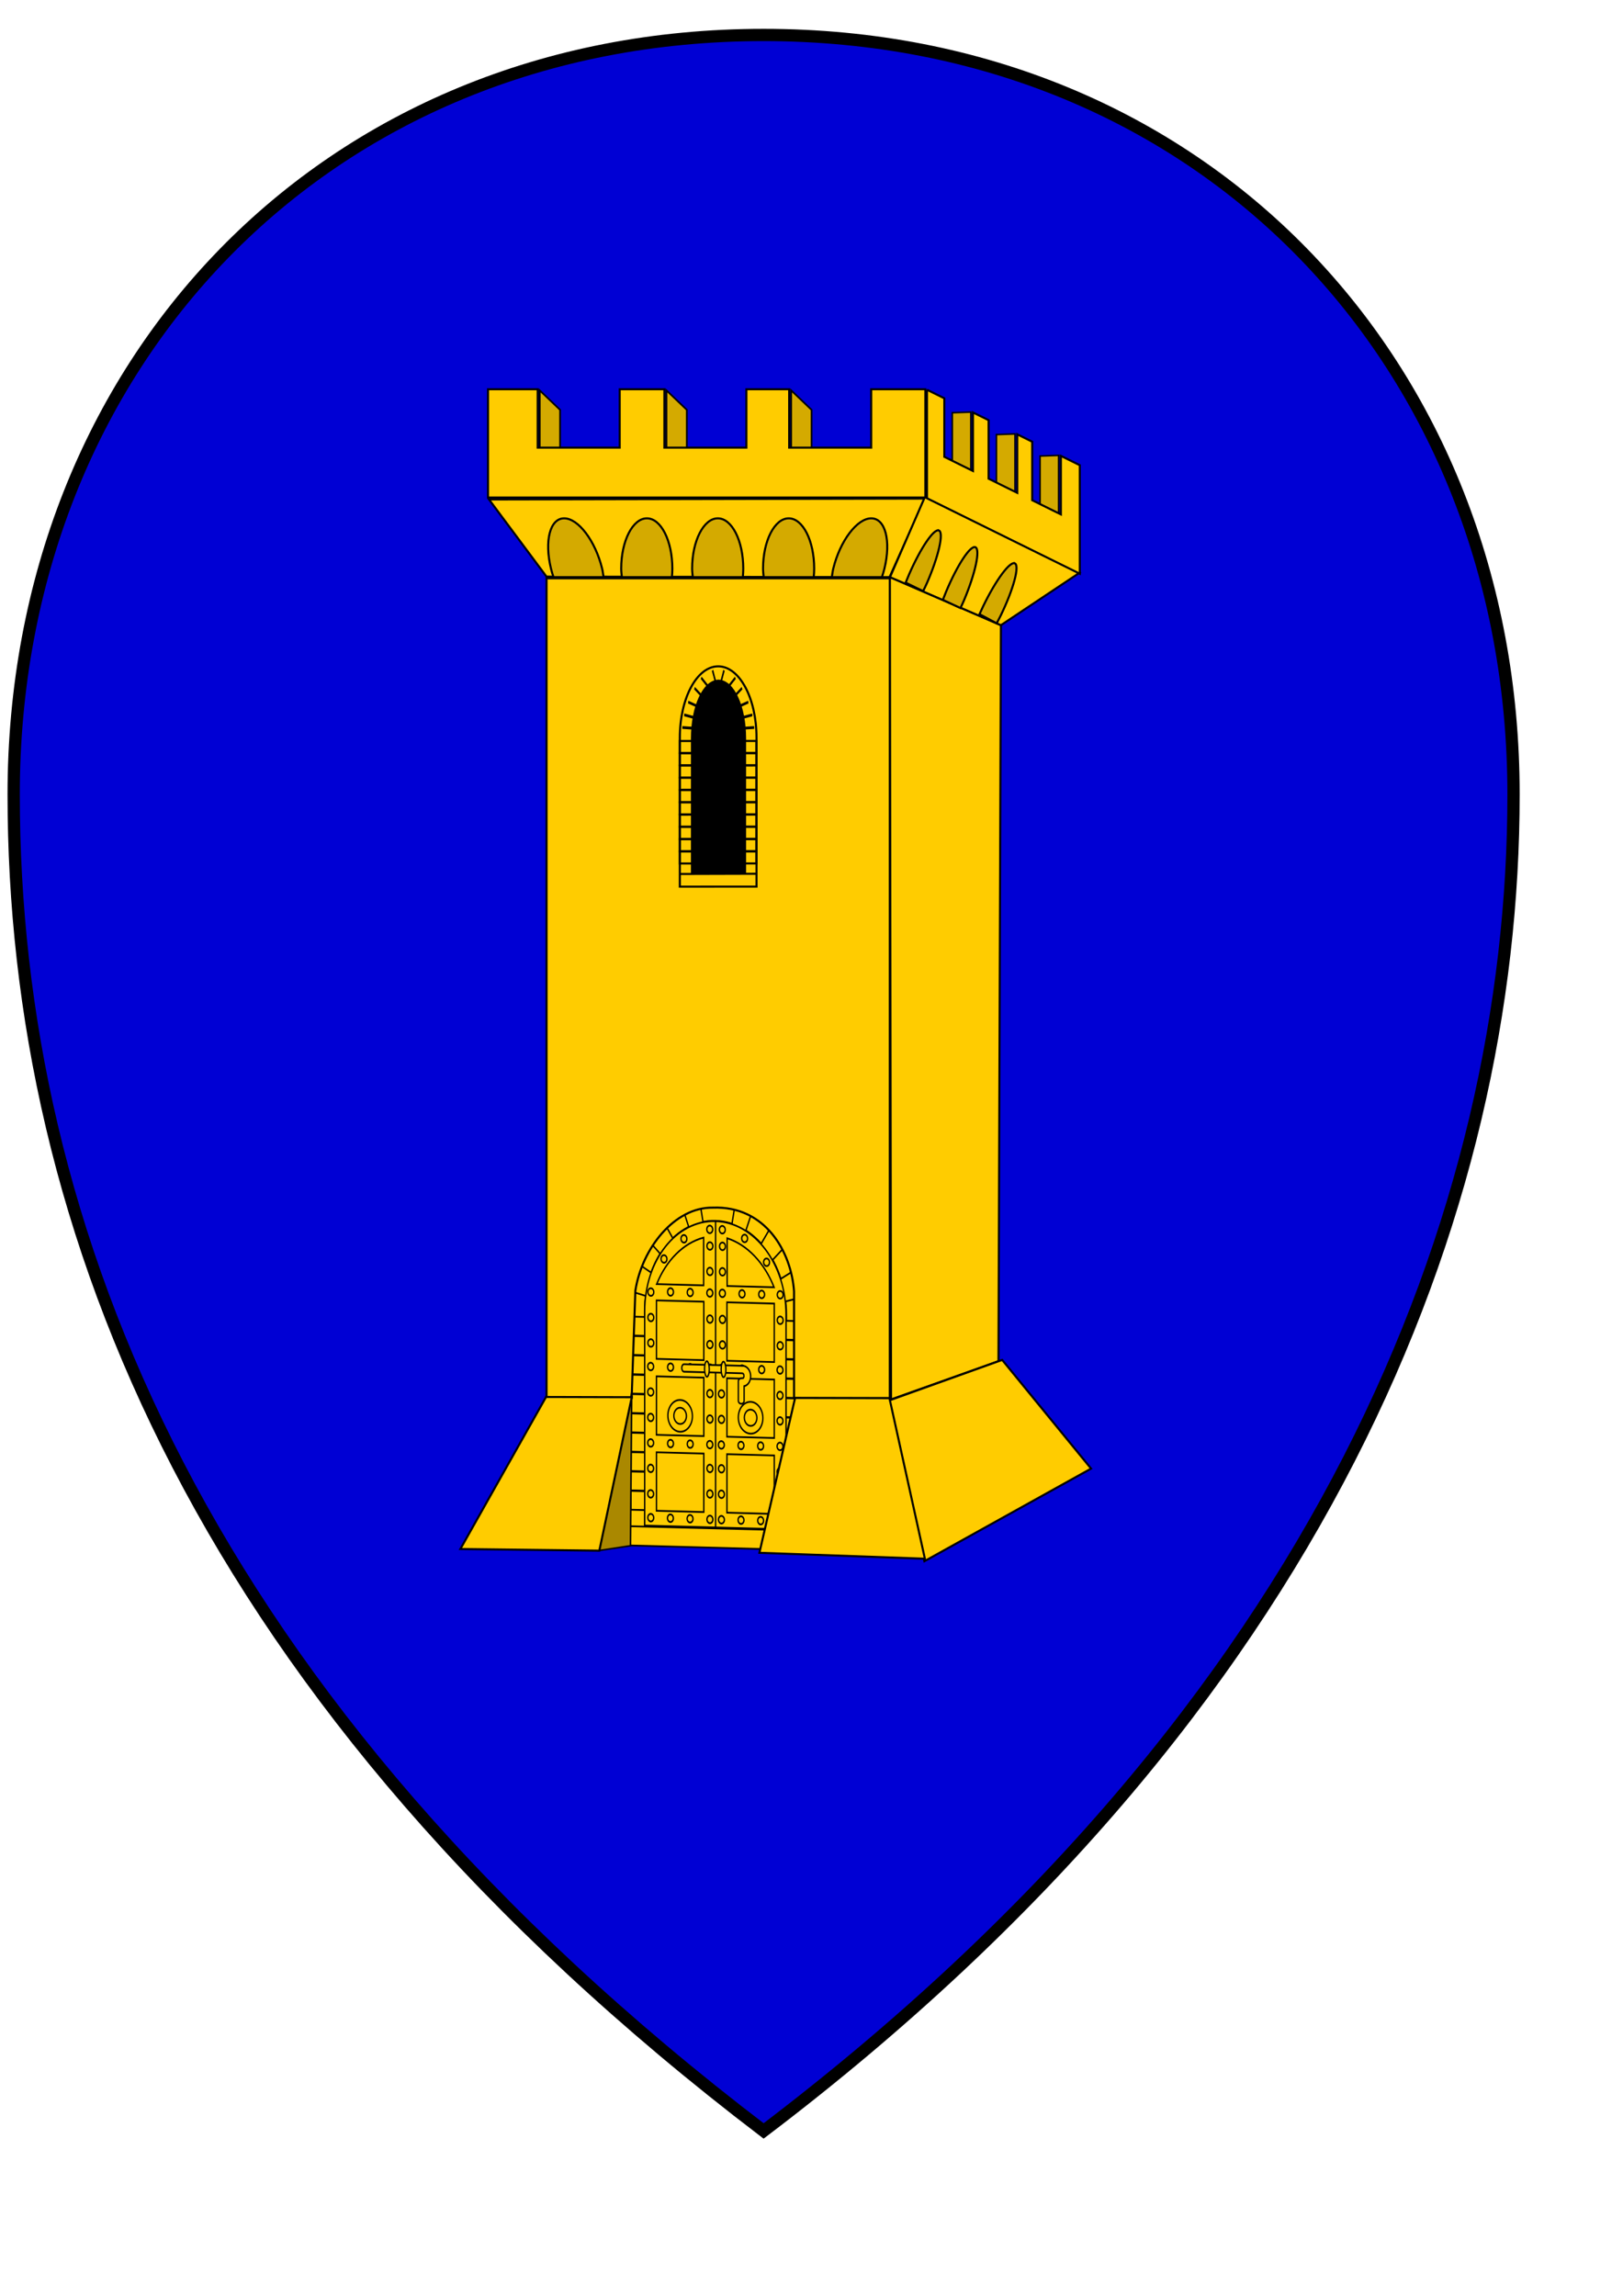 <?xml version="1.0" encoding="UTF-8" standalone="no"?>
<!-- Created with Inkscape (http://www.inkscape.org/) -->

<svg
   xmlns:dc="http://purl.org/dc/elements/1.1/"
   xmlns:cc="http://creativecommons.org/ns#"
   xmlns:rdf="http://www.w3.org/1999/02/22-rdf-syntax-ns#"
   xmlns:svg="http://www.w3.org/2000/svg"
   xmlns="http://www.w3.org/2000/svg"
   xmlns:sodipodi="http://sodipodi.sourceforge.net/DTD/sodipodi-0.dtd"
   xmlns:inkscape="http://www.inkscape.org/namespaces/inkscape"
   width="210mm"
   height="297mm"
   id="svg3032"
   version="1.1"
   inkscape:version="0.48.4 r9939"
   sodipodi:docname="Stemma dei Maestri di Dogana.svg">
  <defs
     id="defs3034">
    <inkscape:path-effect
       is_visible="true"
       id="path-effect3249"
       effect="spiro" />
    <inkscape:path-effect
       is_visible="true"
       id="path-effect25128"
       effect="spiro" />
    <inkscape:path-effect
       is_visible="true"
       id="path-effect25132"
       effect="spiro" />
    <inkscape:path-effect
       is_visible="true"
       id="path-effect25144"
       effect="spiro" />
    <inkscape:path-effect
       effect="spiro"
       id="path-effect25152"
       is_visible="true" />
    <inkscape:path-effect
       effect="spiro"
       id="path-effect25154"
       is_visible="true" />
    <inkscape:path-effect
       effect="spiro"
       id="path-effect25156"
       is_visible="true" />
    <inkscape:path-effect
       effect="spiro"
       id="path-effect25337"
       is_visible="true" />
    <inkscape:path-effect
       is_visible="true"
       id="path-effect5635"
       effect="spiro" />
    <inkscape:path-effect
       is_visible="true"
       id="path-effect5637"
       effect="spiro" />
    <inkscape:path-effect
       is_visible="true"
       id="path-effect5639"
       effect="spiro" />
    <inkscape:path-effect
       effect="spiro"
       id="path-effect5641"
       is_visible="true" />
    <inkscape:path-effect
       effect="spiro"
       id="path-effect5643"
       is_visible="true" />
    <inkscape:path-effect
       effect="spiro"
       id="path-effect5645"
       is_visible="true" />
    <inkscape:path-effect
       effect="spiro"
       id="path-effect5647"
       is_visible="true" />
  </defs>
  <sodipodi:namedview
     id="base"
     pagecolor="#ffffff"
     bordercolor="#666666"
     borderopacity="1.0"
     inkscape:pageopacity="0.0"
     inkscape:pageshadow="2"
     inkscape:zoom="0.49497475"
     inkscape:cx="402.45154"
     inkscape:cy="476.90486"
     inkscape:document-units="pt"
     inkscape:current-layer="layer1"
     showgrid="false"
     inkscape:window-width="1366"
     inkscape:window-height="706"
     inkscape:window-x="-8"
     inkscape:window-y="-8"
     inkscape:window-maximized="1" />
  <g
     inkscape:label="Layer 1"
     inkscape:groupmode="layer"
     id="layer1">
    <path
       style="fill:#0000d4;fill-opacity:1;stroke:#000000;stroke-width:6"
       d="M 373.429,1041.91 C 648.1,833.593 740.171,591.677 740.171,388.415 c 0,-210.33 -152.135,-371.316 -366.742,-371.316 -214.607,0 -366.742,160.999 -366.742,371.316 0,212.483 92.068,444.097 366.742,653.495 z"
       id="rect2333"
       sodipodi:nodetypes="czzzc"
       inkscape:connector-curvature="0" />
    <path
       style="fill:#ffcc00;fill-opacity:1;fill-rule:nonzero;stroke:#000000;stroke-width:1;stroke-miterlimit:4;stroke-opacity:1"
       d="m 435.152,282.147 54.338,23.546 -1.208,359.837 -52.527,18.716 z"
       id="rect3648"
       inkscape:connector-curvature="0"
       sodipodi:nodetypes="ccccc" />
    <path
       style="fill:#ffcc00;stroke:#000000;stroke-width:1px;stroke-linecap:butt;stroke-linejoin:miter;stroke-opacity:1"
       d="m 434.549,684.851 55.545,-19.924 43.47,53.13 -81.507,45.282 z"
       id="path3653"
       inkscape:connector-curvature="0" />
    <path
       style="fill:#ffcc00;stroke:#000000;stroke-width:1px;stroke-linecap:butt;stroke-linejoin:miter;stroke-opacity:1"
       d="m 239.147,244.201 28.121,37.743 167.75,0.253 17.308,-38.423 z"
       id="path3680"
       inkscape:connector-curvature="0"
       sodipodi:nodetypes="ccccc" />
    <rect
       style="fill:#d4aa00;stroke:#000000;stroke-width:0.75;stroke-miterlimit:4;stroke-opacity:1;stroke-dasharray:none"
       id="rect3346"
       width="9.079"
       height="29.886"
       x="-496.862"
       y="229.073"
       transform="matrix(-0.999,0.034,0,1,0,0)" />
    <path
       style="fill:#ffcc00;stroke:#000000;stroke-width:1px;stroke-linecap:butt;stroke-linejoin:miter;stroke-opacity:1"
       d="m 435.249,282.197 54.219,23.481 38.423,-25.615 -75.565,-37.142 z"
       id="path3682"
       inkscape:connector-curvature="0" />
    <path
       style="fill:#d4aa00;fill-opacity:1;stroke:#000000;stroke-width:1;stroke-miterlimit:4;stroke-opacity:1;stroke-dasharray:none"
       d="m 316.347,253.437 c -6.908,0 -12.56,11.02 -12.56,24.569 0,1.446 0.197,2.813 0.319,4.191 l 24.481,0 c 0.122,-1.377 0.213,-2.746 0.213,-4.191 0,-13.549 -5.545,-24.569 -12.453,-24.569 z"
       id="path3690"
       inkscape:connector-curvature="0" />
    <path
       inkscape:connector-curvature="0"
       id="path3718"
       d="m 351.031,253.437 c -6.908,0 -12.56,11.02 -12.56,24.569 0,1.446 0.197,2.813 0.319,4.191 l 24.481,0 c 0.122,-1.377 0.213,-2.746 0.213,-4.191 0,-13.549 -5.545,-24.569 -12.453,-24.569 z"
       style="fill:#d4aa00;fill-opacity:1;stroke:#000000;stroke-width:1;stroke-miterlimit:4;stroke-opacity:1;stroke-dasharray:none" />
    <path
       style="fill:#d4aa00;fill-opacity:1;stroke:#000000;stroke-width:1;stroke-miterlimit:4;stroke-opacity:1;stroke-dasharray:none"
       d="m 385.714,253.437 c -6.908,0 -12.56,11.02 -12.56,24.569 0,1.446 0.197,2.813 0.319,4.191 l 24.481,0 c 0.122,-1.377 0.213,-2.746 0.213,-4.191 0,-13.549 -5.545,-24.569 -12.453,-24.569 z"
       id="path3720"
       inkscape:connector-curvature="0" />
    <path
       inkscape:connector-curvature="0"
       id="path3722"
       d="m 426.07,253.437 c -6.908,0 -15.255,11.02 -18.569,24.569 -0.354,1.446 -0.491,2.813 -0.706,4.191 l 24.481,0 c 0.459,-1.377 0.884,-2.746 1.238,-4.191 3.314,-13.549 0.464,-24.569 -6.444,-24.569 z"
       style="fill:#d4aa00;fill-opacity:1;stroke:#000000;stroke-width:1;stroke-miterlimit:4;stroke-opacity:1;stroke-dasharray:none" />
    <path
       style="fill:#d4aa00;fill-opacity:1;stroke:#000000;stroke-width:1;stroke-miterlimit:4;stroke-opacity:1;stroke-dasharray:none"
       d="m 275.885,253.437 c 6.908,0 15.255,11.02 18.569,24.569 0.354,1.446 0.491,2.813 0.706,4.191 l -24.481,0 c -0.459,-1.377 -0.884,-2.746 -1.238,-4.191 -3.314,-13.549 -0.464,-24.569 6.444,-24.569 z"
       id="path3724"
       inkscape:connector-curvature="0" />
    <path
       style="fill:#d4aa00;fill-opacity:1;stroke:#000000;stroke-width:1;stroke-miterlimit:4;stroke-opacity:1;stroke-dasharray:none"
       d="m 496.325,275.467 c 2.366,1.264 -0.725,12.666 -6.905,25.413 -0.66,1.361 -1.351,2.611 -2.021,3.885 l -8.385,-4.48 c 0.586,-1.318 1.18,-2.622 1.839,-3.982 6.18,-12.746 13.106,-22.099 15.472,-20.835 z"
       id="path3726"
       inkscape:connector-curvature="0" />
    <path
       inkscape:connector-curvature="0"
       id="path3728"
       d="m 477.037,267.576 c 2.431,1.135 -0.042,12.687 -5.526,25.747 -0.586,1.394 -1.208,2.68 -1.809,3.988 l -8.614,-4.022 c 0.514,-1.347 1.037,-2.682 1.622,-4.075 5.485,-13.061 11.897,-22.773 14.328,-21.638 z"
       style="fill:#d4aa00;fill-opacity:1;stroke:#000000;stroke-width:1;stroke-miterlimit:4;stroke-opacity:1;stroke-dasharray:none" />
    <path
       style="fill:#d4aa00;fill-opacity:1;stroke:#000000;stroke-width:1;stroke-miterlimit:4;stroke-opacity:1;stroke-dasharray:none"
       d="m 459.196,259.395 c 2.415,1.168 -0.216,12.685 -5.879,25.669 -0.605,1.386 -1.245,2.663 -1.863,3.963 l -8.558,-4.14 c 0.533,-1.34 1.073,-2.667 1.678,-4.053 5.663,-12.984 12.208,-22.608 14.623,-21.439 z"
       id="path3730"
       inkscape:connector-curvature="0" />
    <rect
       style="fill:#d4aa00;stroke:#000000;stroke-width:1.176;stroke-miterlimit:4;stroke-opacity:1;stroke-dasharray:none"
       id="rect3732"
       width="13.783"
       height="29.886"
       x="365.067"
       y="-61.368"
       transform="matrix(0.723,0.691,0,1,0,0)" />
    <rect
       transform="matrix(0.723,0.691,0,1,0,0)"
       y="-120.612"
       x="450.783"
       height="29.886"
       width="13.783"
       id="rect3734"
       style="fill:#d4aa00;stroke:#000000;stroke-width:1.176;stroke-miterlimit:4;stroke-opacity:1;stroke-dasharray:none" />
    <rect
       style="fill:#d4aa00;stroke:#000000;stroke-width:1.176;stroke-miterlimit:4;stroke-opacity:1;stroke-dasharray:none"
       id="rect3736"
       width="13.783"
       height="29.886"
       x="535.148"
       y="-178.913"
       transform="matrix(0.723,0.691,0,1,0,0)" />
    <rect
       transform="matrix(-0.999,0.034,0,1,0,0)"
       y="217.658"
       x="-475.257"
       height="29.886"
       width="9.079"
       id="rect3742"
       style="fill:#d4aa00;stroke:#000000;stroke-width:0.75;stroke-miterlimit:4;stroke-opacity:1;stroke-dasharray:none" />
    <g
       id="g4906"
       transform="matrix(0.26,0.007,0,0.337,479.316,557.953)"
       style="fill:#ffcc00;stroke:#000000;stroke-width:2.531">
      <path
         style="fill:#ffcc00;fill-opacity:1;stroke:#000000;stroke-width:2.531;display:inline"
         d="m -497.707,96.115 c -90.41,0 -163.21,72.757 -163.21,163.168 l 0,341.003 326.421,0 0,-341.003 c 0,-90.41 -72.801,-163.168 -163.211,-163.168 z m 0,29.856 c 73.872,0 133.355,59.44 133.355,133.311 l 0,311.15 -266.709,0 0,-311.15 c 0,-73.872 59.482,-133.311 133.354,-133.311 z"
         id="path3160"
         inkscape:connector-curvature="0"
         sodipodi:nodetypes="ssccssssccss" />
      <g
         id="g3162"
         transform="matrix(0.488,0,0,0.488,5169.872,2158.901)"
         style="fill:#ffcc00;stroke:#000000;stroke-width:5.183">
        <rect
           style="opacity:0.99;fill:#ffcc00;fill-opacity:0.98;stroke:#000000;stroke-width:5.183"
           id="rect3164"
           width="667.372"
           height="56.058"
           x="-11939.775"
           y="-3413.833" />
        <rect
           y="-3471.4"
           x="-11939.775"
           height="56.058"
           width="667.372"
           id="rect3166"
           style="opacity:0.99;fill:#ffcc00;fill-opacity:0.98;stroke:#000000;stroke-width:5.183" />
        <rect
           style="opacity:0.99;fill:#ffcc00;fill-opacity:0.98;stroke:#000000;stroke-width:5.183"
           id="rect3168"
           width="667.372"
           height="56.058"
           x="-11939.775"
           y="-3356.266" />
        <rect
           y="-3586.535"
           x="-11939.775"
           height="56.058"
           width="667.372"
           id="rect3170"
           style="opacity:0.99;fill:#ffcc00;fill-opacity:0.98;stroke:#000000;stroke-width:5.183" />
        <rect
           y="-3644.102"
           x="-11939.775"
           height="56.058"
           width="667.372"
           id="rect3172"
           style="opacity:0.99;fill:#ffcc00;fill-opacity:0.98;stroke:#000000;stroke-width:5.183" />
        <rect
           style="opacity:0.99;fill:#ffcc00;fill-opacity:0.98;stroke:#000000;stroke-width:5.183"
           id="rect3174"
           width="667.372"
           height="56.058"
           x="-11939.775"
           y="-3701.669" />
        <rect
           y="-3759.236"
           x="-11939.775"
           height="56.058"
           width="667.372"
           id="rect3176"
           style="opacity:0.99;fill:#ffcc00;fill-opacity:0.98;stroke:#000000;stroke-width:5.183" />
        <rect
           style="opacity:0.99;fill:#ffcc00;fill-opacity:0.98;stroke:#000000;stroke-width:5.183"
           id="rect3178"
           width="667.372"
           height="56.058"
           x="-11939.775"
           y="-3816.803" />
        <rect
           y="-3528.968"
           x="-11939.775"
           height="56.058"
           width="667.372"
           id="rect3180"
           style="opacity:0.99;fill:#ffcc00;fill-opacity:0.98;stroke:#000000;stroke-width:5.183" />
        <rect
           y="-3874.371"
           x="-11939.775"
           height="56.058"
           width="667.372"
           id="rect3182"
           style="opacity:0.99;fill:#ffcc00;fill-opacity:0.98;stroke:#000000;stroke-width:5.183" />
        <g
           transform="translate(-1125.441,-267.346)"
           id="g3184"
           style="fill:#ffcc00;stroke:#000000;stroke-width:5.183">
          <path
             inkscape:transform-center-y="-80.2335"
             inkscape:transform-center-x="169.8005"
             inkscape:connector-curvature="0"
             inkscape:original-d="m -10811.628,-3681.5663 c 0,0 1.525,-0.05 333.407,72.907 l -305.594,-154.6678"
             inkscape:path-effect="#path-effect25128"
             id="path3186"
             d="m -10811.628,-3681.566 333.407,72.907 -305.594,-154.668"
             style="fill:#ffcc00;stroke:#000000;stroke-width:5.183" />
          <path
             sodipodi:nodetypes="ccc"
             inkscape:transform-center-y="-144.59135"
             inkscape:transform-center-x="133.18515"
             inkscape:connector-curvature="0"
             inkscape:original-d="m -10741.413,-3830.0446 260.11,221.3708 -203.036,-277.3818"
             inkscape:path-effect="#path-effect25132"
             id="path3188"
             d="m -10741.413,-3830.045 260.11,221.371 -203.036,-277.382"
             style="fill:#ffcc00;stroke:#000000;stroke-width:5.183" />
          <path
             inkscape:connector-curvature="0"
             inkscape:original-d="m -10613.807,-3930.4364 135.683,320.1522 -70.128,-339.9712"
             inkscape:path-effect="#path-effect25144"
             id="path3190"
             d="m -10613.807,-3930.436 135.683,320.152 -70.128,-339.971"
             style="fill:#ffcc00;stroke:#000000;stroke-width:5.183" />
        </g>
        <g
           id="g3192"
           transform="translate(-1129.441,-266.871)"
           style="fill:#ffcc00;stroke:#000000;stroke-width:5.183">
          <path
             style="fill:#ffcc00;stroke:#000000;stroke-width:5.183"
             d="m -10145.776,-3680.042 -333.407,72.907 305.594,-154.668"
             id="path3194"
             inkscape:path-effect="#path-effect25152"
             inkscape:original-d="m -10145.776,-3680.0418 c 0,0 -1.525,-0.05 -333.407,72.907 l 305.594,-154.6678"
             inkscape:connector-curvature="0"
             inkscape:transform-center-x="-169.8005"
             inkscape:transform-center-y="-80.2335" />
          <path
             sodipodi:nodetypes="ccc"
             style="fill:#ffcc00;stroke:#000000;stroke-width:5.183"
             d="m -10215.991,-3828.52 -260.11,221.371 203.89,-276.529"
             id="path3196"
             inkscape:path-effect="#path-effect25154"
             inkscape:original-d="m -10215.991,-3828.5201 -260.11,221.3708 c 67.963,-94.4515 58.464,-27.151 203.89,-276.5285"
             inkscape:connector-curvature="0"
             inkscape:transform-center-x="-133.18515"
             inkscape:transform-center-y="-144.59135" />
          <path
             style="fill:#ffcc00;stroke:#000000;stroke-width:5.183"
             d="m -10343.597,-3928.912 -135.683,320.152 70.128,-339.971"
             id="path3198"
             inkscape:path-effect="#path-effect25156"
             inkscape:original-d="m -10343.597,-3928.9119 -135.683,320.1522 70.128,-339.9712"
             inkscape:connector-curvature="0" />
        </g>
        <path
           style="fill:#ffcc00;stroke:#000000;stroke-width:5.183"
           d="m -11940.487,-3251.047 669.271,-0.762"
           id="path3200"
           inkscape:path-effect="#path-effect25337"
           inkscape:original-d="m -11940.487,-3251.0468 669.271,-0.7623"
           inkscape:connector-curvature="0" />
      </g>
      <path
         sodipodi:nodetypes="csccc"
         inkscape:connector-curvature="0"
         id="path3206"
         d="m -498.397,126.395 c 73.872,0 133.355,59.44 133.355,133.311 l 0,311.15 -133.355,0 z"
         style="fill:#ffcc00;fill-opacity:1;stroke:#000000;stroke-width:2.531;display:inline" />
      <path
         sodipodi:nodetypes="csccc"
         inkscape:connector-curvature="0"
         id="path3240"
         d="m -497.561,126.395 c -73.872,0 -133.355,59.44 -133.355,133.311 l 0,311.15 133.355,0 z"
         style="fill:#ffcc00;fill-opacity:1;stroke:#000000;stroke-width:2.531;display:inline" />
      <rect
         y="464.078"
         x="-476.225"
         height="84.853"
         width="89.009"
         id="rect3531"
         style="fill:#ffcc00;fill-opacity:1;stroke:#000000;stroke-width:2.531" />
      <rect
         style="fill:#ffcc00;fill-opacity:1;stroke:#000000;stroke-width:2.531"
         id="rect3543"
         width="89.009"
         height="84.853"
         x="-476.225"
         y="353.888" />
      <rect
         y="243.697"
         x="-476.225"
         height="84.853"
         width="89.009"
         id="rect3545"
         style="fill:#ffcc00;fill-opacity:1;stroke:#000000;stroke-width:2.531" />
      <rect
         style="fill:#ffcc00;fill-opacity:1;stroke:#000000;stroke-width:2.531"
         id="rect3547"
         width="89.009"
         height="84.853"
         x="-608.743"
         y="243.697" />
      <rect
         y="353.888"
         x="-608.743"
         height="84.853"
         width="89.009"
         id="rect3549"
         style="fill:#ffcc00;fill-opacity:1;stroke:#000000;stroke-width:2.531" />
      <rect
         style="fill:#ffcc00;fill-opacity:1;stroke:#000000;stroke-width:2.531"
         id="rect3551"
         width="89.009"
         height="84.853"
         x="-608.743"
         y="464.078" />
      <path
         inkscape:connector-curvature="0"
         id="rect3553"
         d="m -475.861,150.735 0,69.316 88.281,0 c -18.029,-34.775 -50.008,-60.507 -88.281,-69.316 z"
         style="fill:#ffcc00;fill-opacity:1;stroke:#000000;stroke-width:2.531" />
      <path
         style="fill:#ffcc00;fill-opacity:1;stroke:#000000;stroke-width:2.531"
         d="m -520.098,150.735 0,69.316 -88.281,0 c 18.029,-34.775 50.008,-60.507 88.281,-69.316 z"
         id="path3558"
         inkscape:connector-curvature="0" />
      <path
         style="opacity:0.99;fill:#ffcc00;fill-opacity:0.98;stroke:#000000;stroke-width:2.531"
         d="m -564.246,387.209 c -12.746,0 -23.074,10.328 -23.074,23.074 0,12.746 10.328,23.089 23.074,23.089 12.746,0 23.089,-10.343 23.089,-23.089 0,-12.746 -10.343,-23.074 -23.089,-23.074 z m 0,11.262 c 6.528,0 11.827,5.284 11.827,11.812 0,6.528 -5.299,11.827 -11.827,11.827 -6.528,0 -11.812,-5.299 -11.812,-11.827 0,-6.528 5.284,-11.812 11.812,-11.812 z"
         id="path3272"
         inkscape:connector-curvature="0" />
      <path
         id="path3274"
         d="m -431.728,387.209 c -12.746,0 -23.074,10.328 -23.074,23.074 0,12.746 10.328,23.089 23.074,23.089 12.746,0 23.089,-10.343 23.089,-23.089 0,-12.746 -10.343,-23.074 -23.089,-23.074 z m 0,11.262 c 6.528,0 11.827,5.284 11.827,11.812 0,6.528 -5.299,11.827 -11.827,11.827 -6.528,0 -11.812,-5.299 -11.812,-11.827 0,-6.528 5.284,-11.812 11.812,-11.812 z"
         style="opacity:0.99;fill:#ffcc00;fill-opacity:0.98;stroke:#000000;stroke-width:2.531"
         inkscape:connector-curvature="0" />
      <g
         transform="translate(-2879.823,-73.342)"
         id="g3593"
         style="fill:#ffcc00;stroke:#000000;stroke-width:2.531">
        <path
           sodipodi:type="arc"
           style="fill:#ffcc00;fill-opacity:1;stroke:#000000;stroke-width:1.626"
           id="path3560"
           sodipodi:cx="2325"
           sodipodi:cy="415.41669"
           sodipodi:rx="3.5416665"
           sodipodi:ry="3.5416665"
           d="m 2328.542,415.417 c 0,1.956 -1.586,3.542 -3.542,3.542 -1.956,0 -3.542,-1.586 -3.542,-3.542 0,-1.956 1.586,-3.542 3.542,-3.542 1.956,0 3.542,1.586 3.542,3.542 z"
           transform="matrix(1.557,0,0,1.557,-1359.873,-233.603)" />
        <path
           transform="matrix(1.557,0,0,1.557,-1359.873,-196.659)"
           d="m 2328.542,415.417 c 0,1.956 -1.586,3.542 -3.542,3.542 -1.956,0 -3.542,-1.586 -3.542,-3.542 0,-1.956 1.586,-3.542 3.542,-3.542 1.956,0 3.542,1.586 3.542,3.542 z"
           sodipodi:ry="3.5416665"
           sodipodi:rx="3.5416665"
           sodipodi:cy="415.41669"
           sodipodi:cx="2325"
           id="path3587-2"
           style="fill:#ffcc00;fill-opacity:1;stroke:#000000;stroke-width:1.626"
           sodipodi:type="arc" />
        <path
           sodipodi:type="arc"
           style="fill:#ffcc00;fill-opacity:1;stroke:#000000;stroke-width:1.626"
           id="path3589-4"
           sodipodi:cx="2325"
           sodipodi:cy="415.41669"
           sodipodi:rx="3.5416665"
           sodipodi:ry="3.5416665"
           d="m 2328.542,415.417 c 0,1.956 -1.586,3.542 -3.542,3.542 -1.956,0 -3.542,-1.586 -3.542,-3.542 0,-1.956 1.586,-3.542 3.542,-3.542 1.956,0 3.542,1.586 3.542,3.542 z"
           transform="matrix(1.557,0,0,1.557,-1359.873,-159.714)" />
      </g>
      <path
         transform="matrix(1.557,0,0,1.557,-4214.645,-463.544)"
         d="m 2328.542,415.417 c 0,1.956 -1.586,3.542 -3.542,3.542 -1.956,0 -3.542,-1.586 -3.542,-3.542 0,-1.956 1.586,-3.542 3.542,-3.542 1.956,0 3.542,1.586 3.542,3.542 z"
         sodipodi:ry="3.5416665"
         sodipodi:rx="3.5416665"
         sodipodi:cy="415.41669"
         sodipodi:cx="2325"
         id="path3591-5"
         style="fill:#ffcc00;fill-opacity:1;stroke:#000000;stroke-width:1.626"
         sodipodi:type="arc" />
      <g
         transform="translate(-2879.823,37.492)"
         id="g3598"
         style="fill:#ffcc00;stroke:#000000;stroke-width:2.531">
        <path
           transform="matrix(1.557,0,0,1.557,-1359.873,-233.603)"
           d="m 2328.542,415.417 c 0,1.956 -1.586,3.542 -3.542,3.542 -1.956,0 -3.542,-1.586 -3.542,-3.542 0,-1.956 1.586,-3.542 3.542,-3.542 1.956,0 3.542,1.586 3.542,3.542 z"
           sodipodi:ry="3.5416665"
           sodipodi:rx="3.5416665"
           sodipodi:cy="415.41669"
           sodipodi:cx="2325"
           id="path3600"
           style="fill:#ffcc00;fill-opacity:1;stroke:#000000;stroke-width:1.626"
           sodipodi:type="arc" />
        <path
           sodipodi:type="arc"
           style="fill:#ffcc00;fill-opacity:1;stroke:#000000;stroke-width:1.626"
           id="path3602"
           sodipodi:cx="2325"
           sodipodi:cy="415.41669"
           sodipodi:rx="3.5416665"
           sodipodi:ry="3.5416665"
           d="m 2328.542,415.417 c 0,1.956 -1.586,3.542 -3.542,3.542 -1.956,0 -3.542,-1.586 -3.542,-3.542 0,-1.956 1.586,-3.542 3.542,-3.542 1.956,0 3.542,1.586 3.542,3.542 z"
           transform="matrix(1.557,0,0,1.557,-1359.873,-196.659)" />
        <path
           transform="matrix(1.557,0,0,1.557,-1359.873,-159.714)"
           d="m 2328.542,415.417 c 0,1.956 -1.586,3.542 -3.542,3.542 -1.956,0 -3.542,-1.586 -3.542,-3.542 0,-1.956 1.586,-3.542 3.542,-3.542 1.956,0 3.542,1.586 3.542,3.542 z"
           sodipodi:ry="3.5416665"
           sodipodi:rx="3.5416665"
           sodipodi:cy="415.41669"
           sodipodi:cx="2325"
           id="path3604"
           style="fill:#ffcc00;fill-opacity:1;stroke:#000000;stroke-width:1.626"
           sodipodi:type="arc" />
      </g>
      <g
         id="g3606"
         transform="translate(-2636.54,-73.342)"
         style="fill:#ffcc00;stroke:#000000;stroke-width:2.531">
        <path
           transform="matrix(1.557,0,0,1.557,-1359.873,-233.603)"
           d="m 2328.542,415.417 c 0,1.956 -1.586,3.542 -3.542,3.542 -1.956,0 -3.542,-1.586 -3.542,-3.542 0,-1.956 1.586,-3.542 3.542,-3.542 1.956,0 3.542,1.586 3.542,3.542 z"
           sodipodi:ry="3.5416665"
           sodipodi:rx="3.5416665"
           sodipodi:cy="415.41669"
           sodipodi:cx="2325"
           id="path3608"
           style="fill:#ffcc00;fill-opacity:1;stroke:#000000;stroke-width:1.626"
           sodipodi:type="arc" />
        <path
           sodipodi:type="arc"
           style="fill:#ffcc00;fill-opacity:1;stroke:#000000;stroke-width:1.626"
           id="path3610"
           sodipodi:cx="2325"
           sodipodi:cy="415.41669"
           sodipodi:rx="3.5416665"
           sodipodi:ry="3.5416665"
           d="m 2328.542,415.417 c 0,1.956 -1.586,3.542 -3.542,3.542 -1.956,0 -3.542,-1.586 -3.542,-3.542 0,-1.956 1.586,-3.542 3.542,-3.542 1.956,0 3.542,1.586 3.542,3.542 z"
           transform="matrix(1.557,0,0,1.557,-1359.873,-196.659)" />
        <path
           transform="matrix(1.557,0,0,1.557,-1359.873,-159.714)"
           d="m 2328.542,415.417 c 0,1.956 -1.586,3.542 -3.542,3.542 -1.956,0 -3.542,-1.586 -3.542,-3.542 0,-1.956 1.586,-3.542 3.542,-3.542 1.956,0 3.542,1.586 3.542,3.542 z"
           sodipodi:ry="3.5416665"
           sodipodi:rx="3.5416665"
           sodipodi:cy="415.41669"
           sodipodi:cx="2325"
           id="path3612"
           style="fill:#ffcc00;fill-opacity:1;stroke:#000000;stroke-width:1.626"
           sodipodi:type="arc" />
      </g>
      <g
         id="g3614"
         transform="translate(-2636.54,37.492)"
         style="fill:#ffcc00;stroke:#000000;stroke-width:2.531">
        <path
           sodipodi:type="arc"
           style="fill:#ffcc00;fill-opacity:1;stroke:#000000;stroke-width:1.626"
           id="path3616"
           sodipodi:cx="2325"
           sodipodi:cy="415.41669"
           sodipodi:rx="3.5416665"
           sodipodi:ry="3.5416665"
           d="m 2328.542,415.417 c 0,1.956 -1.586,3.542 -3.542,3.542 -1.956,0 -3.542,-1.586 -3.542,-3.542 0,-1.956 1.586,-3.542 3.542,-3.542 1.956,0 3.542,1.586 3.542,3.542 z"
           transform="matrix(1.557,0,0,1.557,-1359.873,-233.603)" />
        <path
           transform="matrix(1.557,0,0,1.557,-1359.873,-196.659)"
           d="m 2328.542,415.417 c 0,1.956 -1.586,3.542 -3.542,3.542 -1.956,0 -3.542,-1.586 -3.542,-3.542 0,-1.956 1.586,-3.542 3.542,-3.542 1.956,0 3.542,1.586 3.542,3.542 z"
           sodipodi:ry="3.5416665"
           sodipodi:rx="3.5416665"
           sodipodi:cy="415.41669"
           sodipodi:cx="2325"
           id="path3618"
           style="fill:#ffcc00;fill-opacity:1;stroke:#000000;stroke-width:1.626"
           sodipodi:type="arc" />
        <path
           sodipodi:type="arc"
           style="fill:#ffcc00;fill-opacity:1;stroke:#000000;stroke-width:1.626"
           id="path3620"
           sodipodi:cx="2325"
           sodipodi:cy="415.41669"
           sodipodi:rx="3.5416665"
           sodipodi:ry="3.5416665"
           d="m 2328.542,415.417 c 0,1.956 -1.586,3.542 -3.542,3.542 -1.956,0 -3.542,-1.586 -3.542,-3.542 0,-1.956 1.586,-3.542 3.542,-3.542 1.956,0 3.542,1.586 3.542,3.542 z"
           transform="matrix(1.557,0,0,1.557,-1359.873,-159.714)" />
      </g>
      <g
         transform="matrix(0,1,-1,0,37.33,-1700.981)"
         id="g3622"
         style="fill:#ffcc00;stroke:#000000;stroke-width:2.531">
        <path
           transform="matrix(1.557,0,0,1.557,-1359.873,-233.603)"
           d="m 2328.542,415.417 c 0,1.956 -1.586,3.542 -3.542,3.542 -1.956,0 -3.542,-1.586 -3.542,-3.542 0,-1.956 1.586,-3.542 3.542,-3.542 1.956,0 3.542,1.586 3.542,3.542 z"
           sodipodi:ry="3.5416665"
           sodipodi:rx="3.5416665"
           sodipodi:cy="415.41669"
           sodipodi:cx="2325"
           id="path3624"
           style="fill:#ffcc00;fill-opacity:1;stroke:#000000;stroke-width:1.626"
           sodipodi:type="arc" />
        <path
           sodipodi:type="arc"
           style="fill:#ffcc00;fill-opacity:1;stroke:#000000;stroke-width:1.626"
           id="path3626"
           sodipodi:cx="2325"
           sodipodi:cy="415.41669"
           sodipodi:rx="3.5416665"
           sodipodi:ry="3.5416665"
           d="m 2328.542,415.417 c 0,1.956 -1.586,3.542 -3.542,3.542 -1.956,0 -3.542,-1.586 -3.542,-3.542 0,-1.956 1.586,-3.542 3.542,-3.542 1.956,0 3.542,1.586 3.542,3.542 z"
           transform="matrix(1.557,0,0,1.557,-1359.873,-196.659)" />
        <path
           transform="matrix(1.557,0,0,1.557,-1359.873,-159.714)"
           d="m 2328.542,415.417 c 0,1.956 -1.586,3.542 -3.542,3.542 -1.956,0 -3.542,-1.586 -3.542,-3.542 0,-1.956 1.586,-3.542 3.542,-3.542 1.956,0 3.542,1.586 3.542,3.542 z"
           sodipodi:ry="3.5416665"
           sodipodi:rx="3.5416665"
           sodipodi:cy="415.41669"
           sodipodi:cx="2325"
           id="path3628"
           style="fill:#ffcc00;fill-opacity:1;stroke:#000000;stroke-width:1.626"
           sodipodi:type="arc" />
      </g>
      <g
         id="g3630"
         transform="matrix(0,1,-1,0,-132.392,-1700.981)"
         style="fill:#ffcc00;stroke:#000000;stroke-width:2.531">
        <path
           sodipodi:type="arc"
           style="fill:#ffcc00;fill-opacity:1;stroke:#000000;stroke-width:1.626"
           id="path3632"
           sodipodi:cx="2325"
           sodipodi:cy="415.41669"
           sodipodi:rx="3.5416665"
           sodipodi:ry="3.5416665"
           d="m 2328.542,415.417 c 0,1.956 -1.586,3.542 -3.542,3.542 -1.956,0 -3.542,-1.586 -3.542,-3.542 0,-1.956 1.586,-3.542 3.542,-3.542 1.956,0 3.542,1.586 3.542,3.542 z"
           transform="matrix(1.557,0,0,1.557,-1359.873,-233.603)" />
        <path
           transform="matrix(1.557,0,0,1.557,-1359.873,-196.659)"
           d="m 2328.542,415.417 c 0,1.956 -1.586,3.542 -3.542,3.542 -1.956,0 -3.542,-1.586 -3.542,-3.542 0,-1.956 1.586,-3.542 3.542,-3.542 1.956,0 3.542,1.586 3.542,3.542 z"
           sodipodi:ry="3.5416665"
           sodipodi:rx="3.5416665"
           sodipodi:cy="415.41669"
           sodipodi:cx="2325"
           id="path3634"
           style="fill:#ffcc00;fill-opacity:1;stroke:#000000;stroke-width:1.626"
           sodipodi:type="arc" />
        <path
           sodipodi:type="arc"
           style="fill:#ffcc00;fill-opacity:1;stroke:#000000;stroke-width:1.626"
           id="path3636"
           sodipodi:cx="2325"
           sodipodi:cy="415.41669"
           sodipodi:rx="3.5416665"
           sodipodi:ry="3.5416665"
           d="m 2328.542,415.417 c 0,1.956 -1.586,3.542 -3.542,3.542 -1.956,0 -3.542,-1.586 -3.542,-3.542 0,-1.956 1.586,-3.542 3.542,-3.542 1.956,0 3.542,1.586 3.542,3.542 z"
           transform="matrix(1.557,0,0,1.557,-1359.873,-159.714)" />
      </g>
      <g
         transform="matrix(-1,0,0,-1,1751.913,972.561)"
         id="g3638"
         style="fill:#ffcc00;stroke:#000000;stroke-width:2.531">
        <path
           transform="matrix(1.557,0,0,1.557,-1359.873,-233.603)"
           d="m 2328.542,415.417 c 0,1.956 -1.586,3.542 -3.542,3.542 -1.956,0 -3.542,-1.586 -3.542,-3.542 0,-1.956 1.586,-3.542 3.542,-3.542 1.956,0 3.542,1.586 3.542,3.542 z"
           sodipodi:ry="3.5416665"
           sodipodi:rx="3.5416665"
           sodipodi:cy="415.41669"
           sodipodi:cx="2325"
           id="path3640"
           style="fill:#ffcc00;fill-opacity:1;stroke:#000000;stroke-width:1.626"
           sodipodi:type="arc" />
        <path
           sodipodi:type="arc"
           style="fill:#ffcc00;fill-opacity:1;stroke:#000000;stroke-width:1.626"
           id="path3642"
           sodipodi:cx="2325"
           sodipodi:cy="415.41669"
           sodipodi:rx="3.5416665"
           sodipodi:ry="3.5416665"
           d="m 2328.542,415.417 c 0,1.956 -1.586,3.542 -3.542,3.542 -1.956,0 -3.542,-1.586 -3.542,-3.542 0,-1.956 1.586,-3.542 3.542,-3.542 1.956,0 3.542,1.586 3.542,3.542 z"
           transform="matrix(1.557,0,0,1.557,-1359.873,-196.659)" />
        <path
           transform="matrix(1.557,0,0,1.557,-1359.873,-159.714)"
           d="m 2328.542,415.417 c 0,1.956 -1.586,3.542 -3.542,3.542 -1.956,0 -3.542,-1.586 -3.542,-3.542 0,-1.956 1.586,-3.542 3.542,-3.542 1.956,0 3.542,1.586 3.542,3.542 z"
           sodipodi:ry="3.5416665"
           sodipodi:rx="3.5416665"
           sodipodi:cy="415.41669"
           sodipodi:cx="2325"
           id="path3644"
           style="fill:#ffcc00;fill-opacity:1;stroke:#000000;stroke-width:1.626"
           sodipodi:type="arc" />
      </g>
      <g
         id="g3646"
         transform="matrix(-1,0,0,-1,1773.58,972.561)"
         style="fill:#ffcc00;stroke:#000000;stroke-width:2.531">
        <path
           sodipodi:type="arc"
           style="fill:#ffcc00;fill-opacity:1;stroke:#000000;stroke-width:1.626"
           id="path3648"
           sodipodi:cx="2325"
           sodipodi:cy="415.41669"
           sodipodi:rx="3.5416665"
           sodipodi:ry="3.5416665"
           d="m 2328.542,415.417 c 0,1.956 -1.586,3.542 -3.542,3.542 -1.956,0 -3.542,-1.586 -3.542,-3.542 0,-1.956 1.586,-3.542 3.542,-3.542 1.956,0 3.542,1.586 3.542,3.542 z"
           transform="matrix(1.557,0,0,1.557,-1359.873,-233.603)" />
        <path
           transform="matrix(1.557,0,0,1.557,-1359.873,-196.659)"
           d="m 2328.542,415.417 c 0,1.956 -1.586,3.542 -3.542,3.542 -1.956,0 -3.542,-1.586 -3.542,-3.542 0,-1.956 1.586,-3.542 3.542,-3.542 1.956,0 3.542,1.586 3.542,3.542 z"
           sodipodi:ry="3.5416665"
           sodipodi:rx="3.5416665"
           sodipodi:cy="415.41669"
           sodipodi:cx="2325"
           id="path3650"
           style="fill:#ffcc00;fill-opacity:1;stroke:#000000;stroke-width:1.626"
           sodipodi:type="arc" />
        <path
           sodipodi:type="arc"
           style="fill:#ffcc00;fill-opacity:1;stroke:#000000;stroke-width:1.626"
           id="path3652"
           sodipodi:cx="2325"
           sodipodi:cy="415.41669"
           sodipodi:rx="3.5416665"
           sodipodi:ry="3.5416665"
           d="m 2328.542,415.417 c 0,1.956 -1.586,3.542 -3.542,3.542 -1.956,0 -3.542,-1.586 -3.542,-3.542 0,-1.956 1.586,-3.542 3.542,-3.542 1.956,0 3.542,1.586 3.542,3.542 z"
           transform="matrix(1.557,0,0,1.557,-1359.873,-159.714)" />
      </g>
      <g
         transform="translate(-2668.99,-240.897)"
         id="g3753"
         style="fill:#ffcc00;stroke:#000000;stroke-width:2.531">
        <path
           sodipodi:type="arc"
           style="fill:#ffcc00;fill-opacity:1;stroke:#000000;stroke-width:1.626"
           id="path3658"
           sodipodi:cx="2325"
           sodipodi:cy="415.41669"
           sodipodi:rx="3.5416665"
           sodipodi:ry="3.5416665"
           d="m 2328.542,415.417 c 0,1.956 -1.586,3.542 -3.542,3.542 -1.956,0 -3.542,-1.586 -3.542,-3.542 0,-1.956 1.586,-3.542 3.542,-3.542 1.956,0 3.542,1.586 3.542,3.542 z"
           transform="matrix(-1.557,0,0,-1.557,5780.776,1193.395)" />
        <path
           transform="matrix(-1.557,0,0,-1.557,5780.776,1156.45)"
           d="m 2328.542,415.417 c 0,1.956 -1.586,3.542 -3.542,3.542 -1.956,0 -3.542,-1.586 -3.542,-3.542 0,-1.956 1.586,-3.542 3.542,-3.542 1.956,0 3.542,1.586 3.542,3.542 z"
           sodipodi:ry="3.5416665"
           sodipodi:rx="3.5416665"
           sodipodi:cy="415.41669"
           sodipodi:cx="2325"
           id="path3660"
           style="fill:#ffcc00;fill-opacity:1;stroke:#000000;stroke-width:1.626"
           sodipodi:type="arc" />
      </g>
      <g
         id="g3662"
         transform="matrix(0,-1,1,0,-995.518,2600.2)"
         style="fill:#ffcc00;stroke:#000000;stroke-width:2.531">
        <path
           sodipodi:type="arc"
           style="fill:#ffcc00;fill-opacity:1;stroke:#000000;stroke-width:1.626"
           id="path3664"
           sodipodi:cx="2325"
           sodipodi:cy="415.41669"
           sodipodi:rx="3.5416665"
           sodipodi:ry="3.5416665"
           d="m 2328.542,415.417 c 0,1.956 -1.586,3.542 -3.542,3.542 -1.956,0 -3.542,-1.586 -3.542,-3.542 0,-1.956 1.586,-3.542 3.542,-3.542 1.956,0 3.542,1.586 3.542,3.542 z"
           transform="matrix(1.557,0,0,1.557,-1359.873,-233.603)" />
        <path
           transform="matrix(1.557,0,0,1.557,-1359.873,-196.659)"
           d="m 2328.542,415.417 c 0,1.956 -1.586,3.542 -3.542,3.542 -1.956,0 -3.542,-1.586 -3.542,-3.542 0,-1.956 1.586,-3.542 3.542,-3.542 1.956,0 3.542,1.586 3.542,3.542 z"
           sodipodi:ry="3.5416665"
           sodipodi:rx="3.5416665"
           sodipodi:cy="415.41669"
           sodipodi:cx="2325"
           id="path3666"
           style="fill:#ffcc00;fill-opacity:1;stroke:#000000;stroke-width:1.626"
           sodipodi:type="arc" />
        <path
           sodipodi:type="arc"
           style="fill:#ffcc00;fill-opacity:1;stroke:#000000;stroke-width:1.626"
           id="path3668"
           sodipodi:cx="2325"
           sodipodi:cy="415.41669"
           sodipodi:rx="3.5416665"
           sodipodi:ry="3.5416665"
           d="m 2328.542,415.417 c 0,1.956 -1.586,3.542 -3.542,3.542 -1.956,0 -3.542,-1.586 -3.542,-3.542 0,-1.956 1.586,-3.542 3.542,-3.542 1.956,0 3.542,1.586 3.542,3.542 z"
           transform="matrix(1.557,0,0,1.557,-1359.873,-159.714)" />
      </g>
      <g
         transform="matrix(0,-1,1,0,-995.518,2711.033)"
         id="g3670"
         style="fill:#ffcc00;stroke:#000000;stroke-width:2.531">
        <path
           transform="matrix(1.557,0,0,1.557,-1359.873,-233.603)"
           d="m 2328.542,415.417 c 0,1.956 -1.586,3.542 -3.542,3.542 -1.956,0 -3.542,-1.586 -3.542,-3.542 0,-1.956 1.586,-3.542 3.542,-3.542 1.956,0 3.542,1.586 3.542,3.542 z"
           sodipodi:ry="3.5416665"
           sodipodi:rx="3.5416665"
           sodipodi:cy="415.41669"
           sodipodi:cx="2325"
           id="path3672"
           style="fill:#ffcc00;fill-opacity:1;stroke:#000000;stroke-width:1.626"
           sodipodi:type="arc" />
        <path
           sodipodi:type="arc"
           style="fill:#ffcc00;fill-opacity:1;stroke:#000000;stroke-width:1.626"
           id="path3674"
           sodipodi:cx="2325"
           sodipodi:cy="415.41669"
           sodipodi:rx="3.5416665"
           sodipodi:ry="3.5416665"
           d="m 2328.542,415.417 c 0,1.956 -1.586,3.542 -3.542,3.542 -1.956,0 -3.542,-1.586 -3.542,-3.542 0,-1.956 1.586,-3.542 3.542,-3.542 1.956,0 3.542,1.586 3.542,3.542 z"
           transform="matrix(1.557,0,0,1.557,-1359.873,-196.659)" />
        <path
           transform="matrix(1.557,0,0,1.557,-1359.873,-159.714)"
           d="m 2328.542,415.417 c 0,1.956 -1.586,3.542 -3.542,3.542 -1.956,0 -3.542,-1.586 -3.542,-3.542 0,-1.956 1.586,-3.542 3.542,-3.542 1.956,0 3.542,1.586 3.542,3.542 z"
           sodipodi:ry="3.5416665"
           sodipodi:rx="3.5416665"
           sodipodi:cy="415.41669"
           sodipodi:cx="2325"
           id="path3676"
           style="fill:#ffcc00;fill-opacity:1;stroke:#000000;stroke-width:1.626"
           sodipodi:type="arc" />
      </g>
      <g
         transform="matrix(0,-1,1,0,-899.962,2711.033)"
         id="g3678"
         style="fill:#ffcc00;stroke:#000000;stroke-width:2.531">
        <path
           transform="matrix(1.557,0,0,1.557,-1359.873,-233.603)"
           d="m 2328.542,415.417 c 0,1.956 -1.586,3.542 -3.542,3.542 -1.956,0 -3.542,-1.586 -3.542,-3.542 0,-1.956 1.586,-3.542 3.542,-3.542 1.956,0 3.542,1.586 3.542,3.542 z"
           sodipodi:ry="3.5416665"
           sodipodi:rx="3.5416665"
           sodipodi:cy="415.41669"
           sodipodi:cx="2325"
           id="path3680-5"
           style="fill:#ffcc00;fill-opacity:1;stroke:#000000;stroke-width:1.626"
           sodipodi:type="arc" />
        <path
           sodipodi:type="arc"
           style="fill:#ffcc00;fill-opacity:1;stroke:#000000;stroke-width:1.626"
           id="path3682-1"
           sodipodi:cx="2325"
           sodipodi:cy="415.41669"
           sodipodi:rx="3.5416665"
           sodipodi:ry="3.5416665"
           d="m 2328.542,415.417 c 0,1.956 -1.586,3.542 -3.542,3.542 -1.956,0 -3.542,-1.586 -3.542,-3.542 0,-1.956 1.586,-3.542 3.542,-3.542 1.956,0 3.542,1.586 3.542,3.542 z"
           transform="matrix(1.557,0,0,1.557,-1359.873,-196.659)" />
        <path
           transform="matrix(1.557,0,0,1.557,-1359.873,-159.714)"
           d="m 2328.542,415.417 c 0,1.956 -1.586,3.542 -3.542,3.542 -1.956,0 -3.542,-1.586 -3.542,-3.542 0,-1.956 1.586,-3.542 3.542,-3.542 1.956,0 3.542,1.586 3.542,3.542 z"
           sodipodi:ry="3.5416665"
           sodipodi:rx="3.5416665"
           sodipodi:cy="415.41669"
           sodipodi:cx="2325"
           id="path3684"
           style="fill:#ffcc00;fill-opacity:1;stroke:#000000;stroke-width:1.626"
           sodipodi:type="arc" />
      </g>
      <g
         transform="matrix(0,-1,1,0,-995.518,2491.033)"
         id="g3686"
         style="fill:#ffcc00;stroke:#000000;stroke-width:2.531">
        <path
           transform="matrix(1.557,0,0,1.557,-1359.873,-233.603)"
           d="m 2328.542,415.417 c 0,1.956 -1.586,3.542 -3.542,3.542 -1.956,0 -3.542,-1.586 -3.542,-3.542 0,-1.956 1.586,-3.542 3.542,-3.542 1.956,0 3.542,1.586 3.542,3.542 z"
           sodipodi:ry="3.5416665"
           sodipodi:rx="3.5416665"
           sodipodi:cy="415.41669"
           sodipodi:cx="2325"
           id="path3688"
           style="fill:#ffcc00;fill-opacity:1;stroke:#000000;stroke-width:1.626"
           sodipodi:type="arc" />
        <path
           sodipodi:type="arc"
           style="fill:#ffcc00;fill-opacity:1;stroke:#000000;stroke-width:1.626"
           id="path3690-7"
           sodipodi:cx="2325"
           sodipodi:cy="415.41669"
           sodipodi:rx="3.5416665"
           sodipodi:ry="3.5416665"
           d="m 2328.542,415.417 c 0,1.956 -1.586,3.542 -3.542,3.542 -1.956,0 -3.542,-1.586 -3.542,-3.542 0,-1.956 1.586,-3.542 3.542,-3.542 1.956,0 3.542,1.586 3.542,3.542 z"
           transform="matrix(1.557,0,0,1.557,-1359.873,-196.659)" />
        <path
           transform="matrix(1.557,0,0,1.557,-1359.873,-159.714)"
           d="m 2328.542,415.417 c 0,1.956 -1.586,3.542 -3.542,3.542 -1.956,0 -3.542,-1.586 -3.542,-3.542 0,-1.956 1.586,-3.542 3.542,-3.542 1.956,0 3.542,1.586 3.542,3.542 z"
           sodipodi:ry="3.5416665"
           sodipodi:rx="3.5416665"
           sodipodi:cy="415.41669"
           sodipodi:cx="2325"
           id="path3692"
           style="fill:#ffcc00;fill-opacity:1;stroke:#000000;stroke-width:1.626"
           sodipodi:type="arc" />
      </g>
      <g
         id="g3694"
         transform="matrix(-1,0,0,-1,1640.802,718.894)"
         style="fill:#ffcc00;stroke:#000000;stroke-width:2.531">
        <path
           sodipodi:type="arc"
           style="fill:#ffcc00;fill-opacity:1;stroke:#000000;stroke-width:1.626"
           id="path3696"
           sodipodi:cx="2325"
           sodipodi:cy="415.41669"
           sodipodi:rx="3.5416665"
           sodipodi:ry="3.5416665"
           d="m 2328.542,415.417 c 0,1.956 -1.586,3.542 -3.542,3.542 -1.956,0 -3.542,-1.586 -3.542,-3.542 0,-1.956 1.586,-3.542 3.542,-3.542 1.956,0 3.542,1.586 3.542,3.542 z"
           transform="matrix(1.557,0,0,1.557,-1359.873,-233.603)" />
        <path
           transform="matrix(1.557,0,0,1.557,-1359.873,-196.659)"
           d="m 2328.542,415.417 c 0,1.956 -1.586,3.542 -3.542,3.542 -1.956,0 -3.542,-1.586 -3.542,-3.542 0,-1.956 1.586,-3.542 3.542,-3.542 1.956,0 3.542,1.586 3.542,3.542 z"
           sodipodi:ry="3.5416665"
           sodipodi:rx="3.5416665"
           sodipodi:cy="415.41669"
           sodipodi:cx="2325"
           id="path3698"
           style="fill:#ffcc00;fill-opacity:1;stroke:#000000;stroke-width:1.626"
           sodipodi:type="arc" />
        <path
           sodipodi:type="arc"
           style="fill:#ffcc00;fill-opacity:1;stroke:#000000;stroke-width:1.626"
           id="path3700"
           sodipodi:cx="2325"
           sodipodi:cy="415.41669"
           sodipodi:rx="3.5416665"
           sodipodi:ry="3.5416665"
           d="m 2328.542,415.417 c 0,1.956 -1.586,3.542 -3.542,3.542 -1.956,0 -3.542,-1.586 -3.542,-3.542 0,-1.956 1.586,-3.542 3.542,-3.542 1.956,0 3.542,1.586 3.542,3.542 z"
           transform="matrix(1.557,0,0,1.557,-1359.873,-159.714)" />
      </g>
      <g
         id="g3702"
         transform="matrix(0,-1,1,0,-898.018,2491.033)"
         style="fill:#ffcc00;stroke:#000000;stroke-width:2.531">
        <path
           sodipodi:type="arc"
           style="fill:#ffcc00;fill-opacity:1;stroke:#000000;stroke-width:1.626"
           id="path3704"
           sodipodi:cx="2325"
           sodipodi:cy="415.41669"
           sodipodi:rx="3.5416665"
           sodipodi:ry="3.5416665"
           d="m 2328.542,415.417 c 0,1.956 -1.586,3.542 -3.542,3.542 -1.956,0 -3.542,-1.586 -3.542,-3.542 0,-1.956 1.586,-3.542 3.542,-3.542 1.956,0 3.542,1.586 3.542,3.542 z"
           transform="matrix(1.557,0,0,1.557,-1359.873,-233.603)" />
        <path
           transform="matrix(1.557,0,0,1.557,-1359.873,-196.659)"
           d="m 2328.542,415.417 c 0,1.956 -1.586,3.542 -3.542,3.542 -1.956,0 -3.542,-1.586 -3.542,-3.542 0,-1.956 1.586,-3.542 3.542,-3.542 1.956,0 3.542,1.586 3.542,3.542 z"
           sodipodi:ry="3.5416665"
           sodipodi:rx="3.5416665"
           sodipodi:cy="415.41669"
           sodipodi:cx="2325"
           id="path3706"
           style="fill:#ffcc00;fill-opacity:1;stroke:#000000;stroke-width:1.626"
           sodipodi:type="arc" />
        <path
           sodipodi:type="arc"
           style="fill:#ffcc00;fill-opacity:1;stroke:#000000;stroke-width:1.626"
           id="path3708"
           sodipodi:cx="2325"
           sodipodi:cy="415.41669"
           sodipodi:rx="3.5416665"
           sodipodi:ry="3.5416665"
           d="m 2328.542,415.417 c 0,1.956 -1.586,3.542 -3.542,3.542 -1.956,0 -3.542,-1.586 -3.542,-3.542 0,-1.956 1.586,-3.542 3.542,-3.542 1.956,0 3.542,1.586 3.542,3.542 z"
           transform="matrix(1.557,0,0,1.557,-1359.873,-159.714)" />
      </g>
      <g
         id="g3710"
         transform="matrix(-1,0,0,-1,1884.085,717.839)"
         style="fill:#ffcc00;stroke:#000000;stroke-width:2.531">
        <path
           sodipodi:type="arc"
           style="fill:#ffcc00;fill-opacity:1;stroke:#000000;stroke-width:1.626"
           id="path3712"
           sodipodi:cx="2325"
           sodipodi:cy="415.41669"
           sodipodi:rx="3.5416665"
           sodipodi:ry="3.5416665"
           d="m 2328.542,415.417 c 0,1.956 -1.586,3.542 -3.542,3.542 -1.956,0 -3.542,-1.586 -3.542,-3.542 0,-1.956 1.586,-3.542 3.542,-3.542 1.956,0 3.542,1.586 3.542,3.542 z"
           transform="matrix(1.557,0,0,1.557,-1359.873,-233.603)" />
        <path
           transform="matrix(1.557,0,0,1.557,-1359.873,-196.659)"
           d="m 2328.542,415.417 c 0,1.956 -1.586,3.542 -3.542,3.542 -1.956,0 -3.542,-1.586 -3.542,-3.542 0,-1.956 1.586,-3.542 3.542,-3.542 1.956,0 3.542,1.586 3.542,3.542 z"
           sodipodi:ry="3.5416665"
           sodipodi:rx="3.5416665"
           sodipodi:cy="415.41669"
           sodipodi:cx="2325"
           id="path3714"
           style="fill:#ffcc00;fill-opacity:1;stroke:#000000;stroke-width:1.626"
           sodipodi:type="arc" />
        <path
           sodipodi:type="arc"
           style="fill:#ffcc00;fill-opacity:1;stroke:#000000;stroke-width:1.626"
           id="path3716"
           sodipodi:cx="2325"
           sodipodi:cy="415.41669"
           sodipodi:rx="3.5416665"
           sodipodi:ry="3.5416665"
           d="m 2328.542,415.417 c 0,1.956 -1.586,3.542 -3.542,3.542 -1.956,0 -3.542,-1.586 -3.542,-3.542 0,-1.956 1.586,-3.542 3.542,-3.542 1.956,0 3.542,1.586 3.542,3.542 z"
           transform="matrix(1.557,0,0,1.557,-1359.873,-159.714)" />
      </g>
      <g
         id="g3718"
         transform="matrix(0,-1,1,0,-898.018,2600.2)"
         style="fill:#ffcc00;stroke:#000000;stroke-width:2.531">
        <path
           sodipodi:type="arc"
           style="fill:#ffcc00;fill-opacity:1;stroke:#000000;stroke-width:1.626"
           id="path3720-1"
           sodipodi:cx="2325"
           sodipodi:cy="415.41669"
           sodipodi:rx="3.5416665"
           sodipodi:ry="3.5416665"
           d="m 2328.542,415.417 c 0,1.956 -1.586,3.542 -3.542,3.542 -1.956,0 -3.542,-1.586 -3.542,-3.542 0,-1.956 1.586,-3.542 3.542,-3.542 1.956,0 3.542,1.586 3.542,3.542 z"
           transform="matrix(1.557,0,0,1.557,-1359.873,-233.603)" />
        <path
           transform="matrix(1.557,0,0,1.557,-1359.873,-196.659)"
           d="m 2328.542,415.417 c 0,1.956 -1.586,3.542 -3.542,3.542 -1.956,0 -3.542,-1.586 -3.542,-3.542 0,-1.956 1.586,-3.542 3.542,-3.542 1.956,0 3.542,1.586 3.542,3.542 z"
           sodipodi:ry="3.5416665"
           sodipodi:rx="3.5416665"
           sodipodi:cy="415.41669"
           sodipodi:cx="2325"
           id="path3722-1"
           style="fill:#ffcc00;fill-opacity:1;stroke:#000000;stroke-width:1.626"
           sodipodi:type="arc" />
        <path
           sodipodi:type="arc"
           style="fill:#ffcc00;fill-opacity:1;stroke:#000000;stroke-width:1.626"
           id="path3724-5"
           sodipodi:cx="2325"
           sodipodi:cy="415.41669"
           sodipodi:rx="3.5416665"
           sodipodi:ry="3.5416665"
           d="m 2328.542,415.417 c 0,1.956 -1.586,3.542 -3.542,3.542 -1.956,0 -3.542,-1.586 -3.542,-3.542 0,-1.956 1.586,-3.542 3.542,-3.542 1.956,0 3.542,1.586 3.542,3.542 z"
           transform="matrix(1.557,0,0,1.557,-1359.873,-159.714)" />
      </g>
      <g
         id="g3726"
         transform="matrix(-1,0,0,-1,1751.913,827.005)"
         style="fill:#ffcc00;stroke:#000000;stroke-width:2.531">
        <path
           sodipodi:type="arc"
           style="fill:#ffcc00;fill-opacity:1;stroke:#000000;stroke-width:1.626"
           id="path3728-2"
           sodipodi:cx="2325"
           sodipodi:cy="415.41669"
           sodipodi:rx="3.5416665"
           sodipodi:ry="3.5416665"
           d="m 2328.542,415.417 c 0,1.956 -1.586,3.542 -3.542,3.542 -1.956,0 -3.542,-1.586 -3.542,-3.542 0,-1.956 1.586,-3.542 3.542,-3.542 1.956,0 3.542,1.586 3.542,3.542 z"
           transform="matrix(1.557,0,0,1.557,-1359.873,-233.603)" />
        <path
           transform="matrix(1.557,0,0,1.557,-1359.873,-196.659)"
           d="m 2328.542,415.417 c 0,1.956 -1.586,3.542 -3.542,3.542 -1.956,0 -3.542,-1.586 -3.542,-3.542 0,-1.956 1.586,-3.542 3.542,-3.542 1.956,0 3.542,1.586 3.542,3.542 z"
           sodipodi:ry="3.5416665"
           sodipodi:rx="3.5416665"
           sodipodi:cy="415.41669"
           sodipodi:cx="2325"
           id="path3730-7"
           style="fill:#ffcc00;fill-opacity:1;stroke:#000000;stroke-width:1.626"
           sodipodi:type="arc" />
        <path
           sodipodi:type="arc"
           style="fill:#ffcc00;fill-opacity:1;stroke:#000000;stroke-width:1.626"
           id="path3732"
           sodipodi:cx="2325"
           sodipodi:cy="415.41669"
           sodipodi:rx="3.5416665"
           sodipodi:ry="3.5416665"
           d="m 2328.542,415.417 c 0,1.956 -1.586,3.542 -3.542,3.542 -1.956,0 -3.542,-1.586 -3.542,-3.542 0,-1.956 1.586,-3.542 3.542,-3.542 1.956,0 3.542,1.586 3.542,3.542 z"
           transform="matrix(1.557,0,0,1.557,-1359.873,-159.714)" />
      </g>
      <g
         transform="matrix(-1,0,0,-1,1773.58,827.005)"
         id="g3734"
         style="fill:#ffcc00;stroke:#000000;stroke-width:2.531">
        <path
           transform="matrix(1.557,0,0,1.557,-1359.873,-233.603)"
           d="m 2328.542,415.417 c 0,1.956 -1.586,3.542 -3.542,3.542 -1.956,0 -3.542,-1.586 -3.542,-3.542 0,-1.956 1.586,-3.542 3.542,-3.542 1.956,0 3.542,1.586 3.542,3.542 z"
           sodipodi:ry="3.5416665"
           sodipodi:rx="3.5416665"
           sodipodi:cy="415.41669"
           sodipodi:cx="2325"
           id="path3736"
           style="fill:#ffcc00;fill-opacity:1;stroke:#000000;stroke-width:1.626"
           sodipodi:type="arc" />
        <path
           sodipodi:type="arc"
           style="fill:#ffcc00;fill-opacity:1;stroke:#000000;stroke-width:1.626"
           id="path3738"
           sodipodi:cx="2325"
           sodipodi:cy="415.41669"
           sodipodi:rx="3.5416665"
           sodipodi:ry="3.5416665"
           d="m 2328.542,415.417 c 0,1.956 -1.586,3.542 -3.542,3.542 -1.956,0 -3.542,-1.586 -3.542,-3.542 0,-1.956 1.586,-3.542 3.542,-3.542 1.956,0 3.542,1.586 3.542,3.542 z"
           transform="matrix(1.557,0,0,1.557,-1359.873,-196.659)" />
        <path
           transform="matrix(1.557,0,0,1.557,-1359.873,-159.714)"
           d="m 2328.542,415.417 c 0,1.956 -1.586,3.542 -3.542,3.542 -1.956,0 -3.542,-1.586 -3.542,-3.542 0,-1.956 1.586,-3.542 3.542,-3.542 1.956,0 3.542,1.586 3.542,3.542 z"
           sodipodi:ry="3.5416665"
           sodipodi:rx="3.5416665"
           sodipodi:cy="415.41669"
           sodipodi:cx="2325"
           id="path3740"
           style="fill:#ffcc00;fill-opacity:1;stroke:#000000;stroke-width:1.626"
           sodipodi:type="arc" />
      </g>
      <g
         id="g3757"
         transform="translate(-2645.379,-240.897)"
         style="fill:#ffcc00;stroke:#000000;stroke-width:2.531">
        <path
           transform="matrix(-1.557,0,0,-1.557,5780.776,1193.395)"
           d="m 2328.542,415.417 c 0,1.956 -1.586,3.542 -3.542,3.542 -1.956,0 -3.542,-1.586 -3.542,-3.542 0,-1.956 1.586,-3.542 3.542,-3.542 1.956,0 3.542,1.586 3.542,3.542 z"
           sodipodi:ry="3.5416665"
           sodipodi:rx="3.5416665"
           sodipodi:cy="415.41669"
           sodipodi:cx="2325"
           id="path3759"
           style="fill:#ffcc00;fill-opacity:1;stroke:#000000;stroke-width:1.626"
           sodipodi:type="arc" />
        <path
           sodipodi:type="arc"
           style="fill:#ffcc00;fill-opacity:1;stroke:#000000;stroke-width:1.626"
           id="path3761"
           sodipodi:cx="2325"
           sodipodi:cy="415.41669"
           sodipodi:rx="3.5416665"
           sodipodi:ry="3.5416665"
           d="m 2328.542,415.417 c 0,1.956 -1.586,3.542 -3.542,3.542 -1.956,0 -3.542,-1.586 -3.542,-3.542 0,-1.956 1.586,-3.542 3.542,-3.542 1.956,0 3.542,1.586 3.542,3.542 z"
           transform="matrix(-1.557,0,0,-1.557,5780.776,1156.45)" />
      </g>
      <g
         id="g3763"
         transform="translate(-2668.99,-346.963)"
         style="fill:#ffcc00;stroke:#000000;stroke-width:2.531">
        <path
           transform="matrix(-1.557,0,0,-1.557,5780.776,1193.395)"
           d="m 2328.542,415.417 c 0,1.956 -1.586,3.542 -3.542,3.542 -1.956,0 -3.542,-1.586 -3.542,-3.542 0,-1.956 1.586,-3.542 3.542,-3.542 1.956,0 3.542,1.586 3.542,3.542 z"
           sodipodi:ry="3.5416665"
           sodipodi:rx="3.5416665"
           sodipodi:cy="415.41669"
           sodipodi:cx="2325"
           id="path3765"
           style="fill:#ffcc00;fill-opacity:1;stroke:#000000;stroke-width:1.626"
           sodipodi:type="arc" />
        <path
           sodipodi:type="arc"
           style="fill:#ffcc00;fill-opacity:1;stroke:#000000;stroke-width:1.626"
           id="path3767"
           sodipodi:cx="2325"
           sodipodi:cy="415.41669"
           sodipodi:rx="3.5416665"
           sodipodi:ry="3.5416665"
           d="m 2328.542,415.417 c 0,1.956 -1.586,3.542 -3.542,3.542 -1.956,0 -3.542,-1.586 -3.542,-3.542 0,-1.956 1.586,-3.542 3.542,-3.542 1.956,0 3.542,1.586 3.542,3.542 z"
           transform="matrix(-1.557,0,0,-1.557,5780.776,1156.45)" />
      </g>
      <g
         transform="translate(-2645.379,-346.963)"
         id="g3769"
         style="fill:#ffcc00;stroke:#000000;stroke-width:2.531">
        <path
           sodipodi:type="arc"
           style="fill:#ffcc00;fill-opacity:1;stroke:#000000;stroke-width:1.626"
           id="path3771"
           sodipodi:cx="2325"
           sodipodi:cy="415.41669"
           sodipodi:rx="3.5416665"
           sodipodi:ry="3.5416665"
           d="m 2328.542,415.417 c 0,1.956 -1.586,3.542 -3.542,3.542 -1.956,0 -3.542,-1.586 -3.542,-3.542 0,-1.956 1.586,-3.542 3.542,-3.542 1.956,0 3.542,1.586 3.542,3.542 z"
           transform="matrix(-1.557,0,0,-1.557,5780.776,1193.395)" />
        <path
           transform="matrix(-1.557,0,0,-1.557,5780.776,1156.45)"
           d="m 2328.542,415.417 c 0,1.956 -1.586,3.542 -3.542,3.542 -1.956,0 -3.542,-1.586 -3.542,-3.542 0,-1.956 1.586,-3.542 3.542,-3.542 1.956,0 3.542,1.586 3.542,3.542 z"
           sodipodi:ry="3.5416665"
           sodipodi:rx="3.5416665"
           sodipodi:cy="415.41669"
           sodipodi:cx="2325"
           id="path3773"
           style="fill:#ffcc00;fill-opacity:1;stroke:#000000;stroke-width:1.626"
           sodipodi:type="arc" />
      </g>
      <path
         sodipodi:type="arc"
         style="fill:#ffcc00;fill-opacity:1;stroke:#000000;stroke-width:1.626"
         id="path3775"
         sodipodi:cx="2325"
         sodipodi:cy="415.41669"
         sodipodi:rx="3.5416665"
         sodipodi:ry="3.5416665"
         d="m 2328.542,415.417 c 0,1.956 -1.586,3.542 -3.542,3.542 -1.956,0 -3.542,-1.586 -3.542,-3.542 0,-1.956 1.586,-3.542 3.542,-3.542 1.956,0 3.542,1.586 3.542,3.542 z"
         transform="matrix(1.557,0,0,1.557,-4021.728,-462.711)" />
      <path
         transform="matrix(1.557,0,0,1.557,-4062.978,-496.461)"
         d="m 2328.542,415.417 c 0,1.956 -1.586,3.542 -3.542,3.542 -1.956,0 -3.542,-1.586 -3.542,-3.542 0,-1.956 1.586,-3.542 3.542,-3.542 1.956,0 3.542,1.586 3.542,3.542 z"
         sodipodi:ry="3.5416665"
         sodipodi:rx="3.5416665"
         sodipodi:cy="415.41669"
         sodipodi:cx="2325"
         id="path3777"
         style="fill:#ffcc00;fill-opacity:1;stroke:#000000;stroke-width:1.626"
         sodipodi:type="arc" />
      <path
         sodipodi:type="arc"
         style="fill:#ffcc00;fill-opacity:1;stroke:#000000;stroke-width:1.626"
         id="path3779"
         sodipodi:cx="2325"
         sodipodi:cy="415.41669"
         sodipodi:rx="3.5416665"
         sodipodi:ry="3.5416665"
         d="m 2328.542,415.417 c 0,1.956 -1.586,3.542 -3.542,3.542 -1.956,0 -3.542,-1.586 -3.542,-3.542 0,-1.956 1.586,-3.542 3.542,-3.542 1.956,0 3.542,1.586 3.542,3.542 z"
         transform="matrix(1.557,0,0,1.557,-4177.145,-493.544)" />
      <path
         transform="matrix(1.557,0,0,1.557,-4128.585,-508.211)"
         d="m 2328.542,415.417 c 0,1.956 -1.586,3.542 -3.542,3.542 -1.956,0 -3.542,-1.586 -3.542,-3.542 0,-1.956 1.586,-3.542 3.542,-3.542 1.956,0 3.542,1.586 3.542,3.542 z"
         sodipodi:ry="3.5416665"
         sodipodi:rx="3.5416665"
         sodipodi:cy="415.41669"
         sodipodi:cx="2325"
         id="path3781"
         style="fill:#ffcc00;fill-opacity:1;stroke:#000000;stroke-width:1.626"
         sodipodi:type="arc" />
      <path
         sodipodi:type="arc"
         style="fill:#ffcc00;fill-opacity:1;stroke:#000000;stroke-width:1.626"
         id="path3783"
         sodipodi:cx="2325"
         sodipodi:cy="415.41669"
         sodipodi:rx="3.5416665"
         sodipodi:ry="3.5416665"
         d="m 2328.542,415.417 c 0,1.956 -1.586,3.542 -3.542,3.542 -1.956,0 -3.542,-1.586 -3.542,-3.542 0,-1.956 1.586,-3.542 3.542,-3.542 1.956,0 3.542,1.586 3.542,3.542 z"
         transform="matrix(1.557,0,0,1.557,-4104.974,-508.211)" />
      <path
         sodipodi:nodetypes="sssccccsssscsscss"
         inkscape:connector-curvature="0"
         id="rect3576"
         d="m -556.855,335.24 c -2.407,0 -4.345,2.422 -4.345,5.43 0,3.008 1.938,5.43 4.345,5.43 l 107.911,0 c 2.985,-0.3 4.79,1.39 4.574,2.808 0.629,1.75 -0.788,4.93 -1.856,4.144 l -3.098,0.384 c -3.009,0 -5.431,1.959 -5.431,4.365 l 0,28.264 c 0,2.407 2.422,4.344 5.431,4.344 3.009,0 5.431,-1.937 5.431,-4.344 l 0,-21.34 c 6.992,-1.201 12.301,-7.299 12.301,-14.634 0,-8.198 -6.628,-14.851 -14.826,-14.851 -0.563,0 -1.111,0.048 -1.657,0.109 -0.283,-0.072 -0.568,-0.109 -0.869,-0.109 z"
         style="fill:#ffcc00;fill-opacity:1;stroke:#000000;stroke-width:2.531" />
      <rect
         style="fill:#ffcc00;fill-opacity:1;stroke:#000000;stroke-width:2.531"
         id="rect3585"
         width="8.839"
         height="22.686"
         x="-487.1"
         y="329.898"
         rx="19.109"
         ry="10.666" />
      <rect
         ry="10.666"
         rx="19.109"
         y="329.898"
         x="-518.331"
         height="22.686"
         width="8.839"
         id="rect3583"
         style="fill:#ffcc00;fill-opacity:1;stroke:#000000;stroke-width:2.531" />
    </g>
    <path
       style="fill:#ffcc00;stroke:#000000;stroke-width:1;stroke-miterlimit:4;stroke-opacity:1;stroke-dasharray:none"
       d="m 267.284,282.75 0,400.888 41.615,0 1.811,-52.551 c 3.221,-20.861 19.275,-40.917 37.838,-40.619 25.76,-1.006 38.428,21.638 39.765,40.921 l 0,52.25 46.817,0 0,-400.888 z"
       id="rect3646"
       inkscape:connector-curvature="0"
       sodipodi:nodetypes="cccccccccc" />
    <path
       style="fill:#aa8800;stroke:#000000;stroke-width:0.75;stroke-linecap:butt;stroke-linejoin:miter;stroke-opacity:1"
       d="m 292.711,758.15 15.616,-2.377 0.604,-74.865 z"
       id="path5034"
       inkscape:connector-curvature="0"
       sodipodi:nodetypes="cccc" />
    <path
       style="fill:#ffcc00;stroke:#000000;stroke-width:1;stroke-miterlimit:4;stroke-opacity:1;stroke-dasharray:none"
       d="m 238.666,190.318 0,52.943 213.853,0 0,-52.943 -26.472,0 0,28.552 -40.112,0 0,-28.552 -20.923,0 0,28.552 -40.112,0 0,-28.552 -21.848,0 0,28.552 -40.112,0 0,-28.552 -24.275,0 z"
       id="rect3667"
       inkscape:connector-curvature="0" />
    <rect
       transform="matrix(-0.999,0.034,0,1,0,0)"
       y="240.29"
       x="-518.214"
       height="29.886"
       width="9.079"
       id="rect3348"
       style="fill:#d4aa00;stroke:#000000;stroke-width:0.75;stroke-miterlimit:4;stroke-opacity:1;stroke-dasharray:none" />
    <path
       id="path3678"
       d="m 453.321,190.566 0,53.045 74.73,36.901 0,-53.045 -9.25,-4.568 0,28.607 -14.017,-6.921 0,-28.608 -7.311,-3.61 0,28.608 -14.017,-6.921 0,-28.608 -7.635,-3.77 0,28.608 -14.017,-6.921 0,-28.608 -8.483,-4.189 z"
       style="fill:#ffcc00;stroke:#000000;stroke-width:1;stroke-miterlimit:4;stroke-opacity:1;stroke-dasharray:none"
       inkscape:connector-curvature="0"
       inkscape:transform-center-x="-0.70096359"
       inkscape:transform-center-y="-1.3295362" />
    <path
       style="fill:#ffcc00;stroke:#000000;stroke-width:1px;stroke-linecap:butt;stroke-linejoin:miter;stroke-opacity:1"
       d="m 267.036,683.047 -41.897,74.328 67.953,0.809 15.859,-75.022 -41.915,-0.115 z m 121.788,0.462 -17.447,75.716 80.924,2.89 -17.333,-78.49 z"
       id="path3651"
       inkscape:connector-curvature="0"
       sodipodi:nodetypes="ccccccccccc" />
    <g
       id="g3323"
       transform="translate(516.239,-62.857)">
      <path
         id="path3271"
         d="m -165.031,388.659 c -10.386,0.007 -18.749,15.556 -18.749,34.87 l 0,72.847 37.499,-0.026 0,-72.847 c 0,-19.314 -8.363,-34.851 -18.749,-34.844 z"
         style="fill:none;stroke:#000000;stroke-width:1;display:inline"
         inkscape:connector-curvature="0" />
      <rect
         transform="matrix(1,-7.0276281e-4,0,1,0,0)"
         style="opacity:0.99;fill:none;stroke:#000000;stroke-width:1"
         id="rect5042"
         width="37.439"
         height="5.848"
         x="-183.764"
         y="473.071" />
      <rect
         transform="matrix(1,-7.0276281e-4,0,1,0,0)"
         y="467.066"
         x="-183.764"
         height="5.848"
         width="37.439"
         id="rect5044"
         style="opacity:0.99;fill:none;stroke:#000000;stroke-width:1" />
      <rect
         transform="matrix(1,-7.0276281e-4,0,1,0,0)"
         style="opacity:0.99;fill:none;stroke:#000000;stroke-width:1"
         id="rect5046"
         width="37.439"
         height="5.848"
         x="-183.764"
         y="479.077" />
      <rect
         transform="matrix(1,-7.0276281e-4,0,1,0,0)"
         y="455.055"
         x="-183.764"
         height="5.848"
         width="37.439"
         id="rect5048"
         style="opacity:0.99;fill:none;stroke:#000000;stroke-width:1" />
      <rect
         transform="matrix(1,-7.0276281e-4,0,1,0,0)"
         y="449.049"
         x="-183.764"
         height="5.848"
         width="37.439"
         id="rect5050"
         style="opacity:0.99;fill:none;stroke:#000000;stroke-width:1" />
      <rect
         transform="matrix(1,-7.0276281e-4,0,1,0,0)"
         style="opacity:0.99;fill:none;stroke:#000000;stroke-width:1"
         id="rect5052"
         width="37.439"
         height="5.848"
         x="-183.764"
         y="443.044" />
      <rect
         transform="matrix(1,-7.0276281e-4,0,1,0,0)"
         y="437.038"
         x="-183.764"
         height="5.848"
         width="37.439"
         id="rect5054"
         style="opacity:0.99;fill:none;stroke:#000000;stroke-width:1" />
      <rect
         transform="matrix(1,-7.0276281e-4,0,1,0,0)"
         style="opacity:0.99;fill:none;stroke:#000000;stroke-width:1"
         id="rect5056"
         width="37.439"
         height="5.848"
         x="-183.764"
         y="431.033" />
      <rect
         transform="matrix(1,-7.0276281e-4,0,1,0,0)"
         y="461.06"
         x="-183.764"
         height="5.848"
         width="37.439"
         id="rect5058"
         style="opacity:0.99;fill:none;stroke:#000000;stroke-width:1" />
      <rect
         transform="matrix(1,-7.0276281e-4,0,1,0,0)"
         y="425.027"
         x="-183.764"
         height="5.848"
         width="37.439"
         id="rect5060"
         style="opacity:0.99;fill:none;stroke:#000000;stroke-width:1" />
      <g
         transform="matrix(0.056,-3.9424406e-5,0,0.104,422.911,801.021)"
         id="g5062"
         style="fill:none;stroke:#000000;stroke-width:13.072">
        <path
           inkscape:transform-center-y="-80.2335"
           inkscape:transform-center-x="169.8005"
           inkscape:connector-curvature="0"
           inkscape:original-d="m -10811.628,-3681.5663 c 0,0 215.353,-53.2259 547.235,19.7311 l -530.676,-79.1041"
           inkscape:path-effect="#path-effect25128"
           id="path5064"
           d="m -10811.628,-3681.566 547.235,19.731 -530.676,-79.104"
           style="fill:none;stroke:#000000;stroke-width:13.072"
           sodipodi:nodetypes="ccc" />
        <path
           sodipodi:nodetypes="ccc"
           inkscape:transform-center-y="-144.59135"
           inkscape:transform-center-x="133.18515"
           inkscape:connector-curvature="0"
           inkscape:original-d="m -10760.545,-3801.0027 291.702,71.5598 c -75.546,-49.9233 -710.5,326.1769 -236.766,-137.0648"
           inkscape:path-effect="#path-effect25132"
           id="path5066"
           d="m -10760.545,-3801.003 291.702,71.56 -236.766,-137.065"
           style="fill:none;stroke:#000000;stroke-width:13.072" />
        <path
           inkscape:connector-curvature="0"
           inkscape:original-d="m -10647.23,-3915.0434 173.881,118.1818 -74.903,-153.3938"
           inkscape:path-effect="#path-effect25144"
           id="path5068"
           d="m -10647.23,-3915.043 173.881,118.182 -74.903,-153.394"
           style="fill:none;stroke:#000000;stroke-width:13.072"
           sodipodi:nodetypes="ccc" />
      </g>
      <path
         style="fill:none;stroke:#000000;stroke-width:1"
         d="m -183.804,490.182 37.546,-0.106"
         id="path5078"
         inkscape:path-effect="#path-effect3249"
         inkscape:original-d="m -183.80407,490.18247 37.54553,-0.10591"
         inkscape:connector-curvature="0" />
      <g
         transform="matrix(0.87,0,0,0.989,-475.209,78.876)"
         id="g3194">
        <path
           sodipodi:nodetypes="csccc"
           inkscape:connector-curvature="0"
           id="path5080"
           d="m 356.667,320.377 c 8.318,-0.007 15.016,12.687 15.016,28.468 l 0,66.47 -15.016,0.012 z"
           style="fill:#000000;fill-opacity:1;stroke:#000000;stroke-width:1.078;display:inline" />
        <path
           sodipodi:nodetypes="csccc"
           inkscape:connector-curvature="0"
           id="path5082"
           d="m 356.761,320.376 c -8.318,0.005 -15.016,12.709 -15.016,28.49 l 0,66.47 15.016,-0.012 z"
           style="fill:#000000;fill-opacity:1;stroke:#000000;stroke-width:1.078;display:inline" />
      </g>
      <g
         style="fill:none;stroke:#000000;stroke-width:13.072"
         id="g3315"
         transform="matrix(-0.056,-3.9424406e-5,0,0.104,-752.87,801.021)">
        <path
           sodipodi:nodetypes="ccc"
           style="fill:none;stroke:#000000;stroke-width:13.072"
           d="m -10811.628,-3681.566 547.235,19.731 -530.676,-79.104"
           id="path3317"
           inkscape:path-effect="#path-effect25128"
           inkscape:original-d="m -10811.628,-3681.5663 c 0,0 215.353,-53.2259 547.235,19.7311 l -530.676,-79.1041"
           inkscape:connector-curvature="0"
           inkscape:transform-center-x="169.8005"
           inkscape:transform-center-y="-80.2335" />
        <path
           style="fill:none;stroke:#000000;stroke-width:13.072"
           d="m -10760.545,-3801.003 291.702,71.56 -236.766,-137.065"
           id="path3319"
           inkscape:path-effect="#path-effect25132"
           inkscape:original-d="m -10760.545,-3801.0027 291.702,71.5598 c -75.546,-49.9233 -710.5,326.1769 -236.766,-137.0648"
           inkscape:connector-curvature="0"
           inkscape:transform-center-x="133.18515"
           inkscape:transform-center-y="-144.59135"
           sodipodi:nodetypes="ccc" />
        <path
           sodipodi:nodetypes="ccc"
           style="fill:none;stroke:#000000;stroke-width:13.072"
           d="m -10647.23,-3915.043 173.881,118.182 -74.903,-153.394"
           id="path3321"
           inkscape:path-effect="#path-effect25144"
           inkscape:original-d="m -10647.23,-3915.0434 173.881,118.1818 -74.903,-153.3938"
           inkscape:connector-curvature="0" />
      </g>
    </g>
  </g>
</svg>
